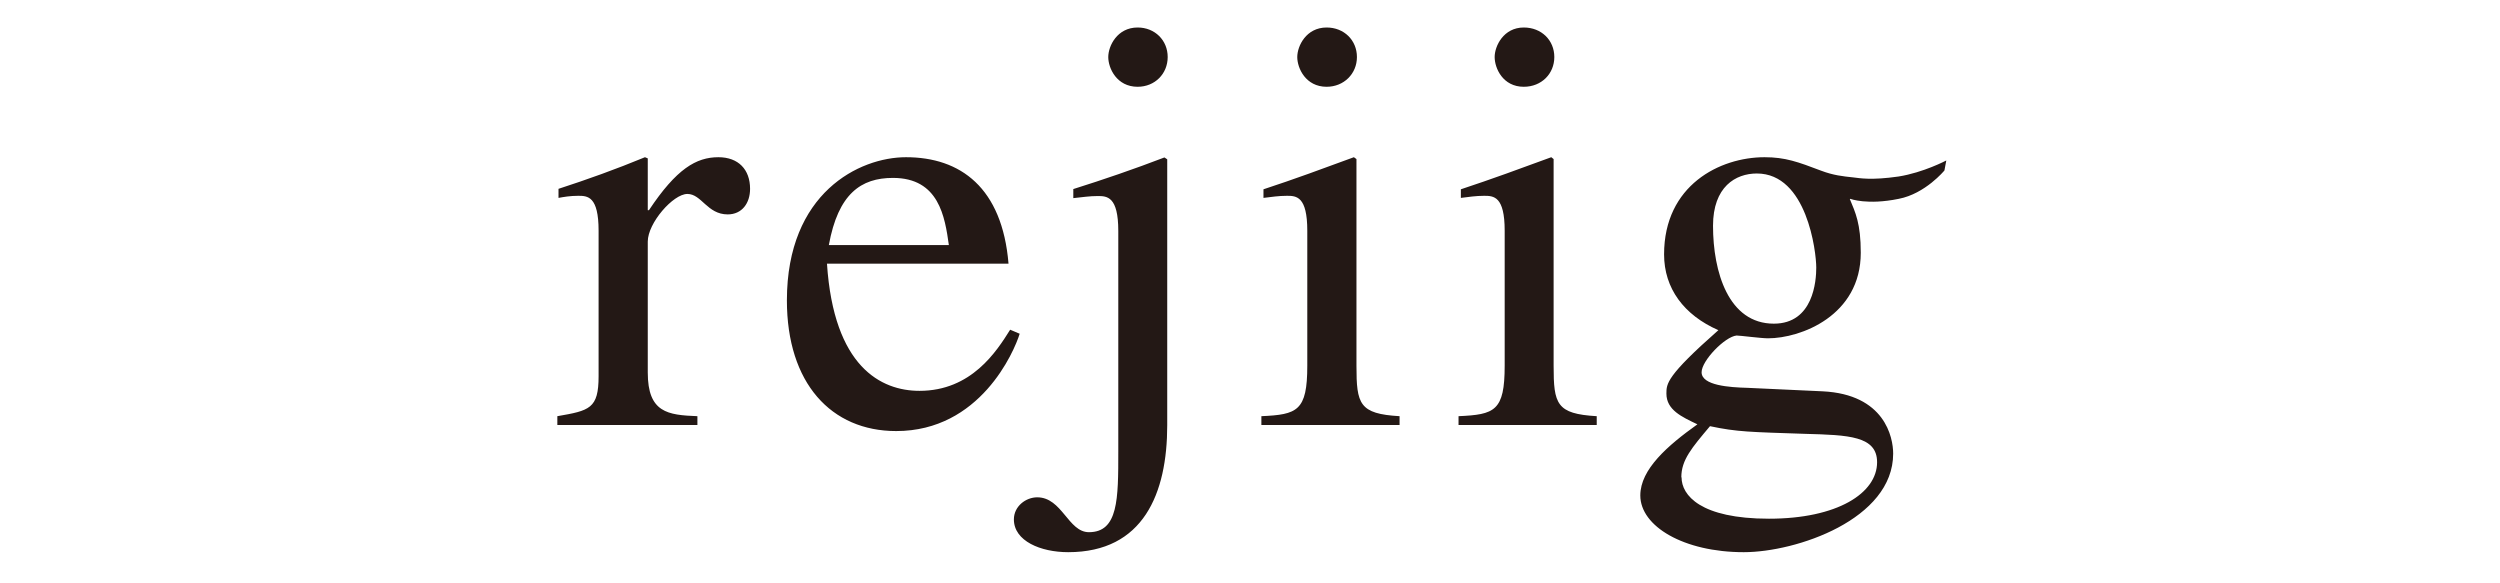 <svg width="686" height="160" viewBox="0 0 686 160" fill="none" xmlns="http://www.w3.org/2000/svg">
<rect x="0" y="0" width="686" height="160" fill="#808080" stroke="none"/>
<g clip-path="url(#clip0_5_97)">
<rect width="686" height="160" fill="white"/>
<g clip-path="url(#clip1_5_97)">
<path d="M164.254 63.298C164.254 53.857 161.248 53.729 158.69 53.729C156.388 53.729 154.662 54.048 153.255 54.303V51.816C161.12 49.264 169.114 46.393 176.979 43.14L177.747 43.459V57.684H178.066C185.612 46.33 191.048 43.14 197.123 43.14C202.623 43.14 205.82 46.521 205.82 51.816C205.82 55.77 203.582 58.832 199.681 58.832C194.054 58.832 192.519 53.219 188.618 53.219C184.717 53.219 177.747 61.193 177.747 66.296V102.209C177.747 113.245 183.246 113.883 191.368 114.201V116.625H152.935V114.201C161.76 112.671 164.254 112.16 164.254 103.23V63.298ZM279.744 91.556L277.186 90.472C273.477 96.404 266.571 107.248 252.31 107.248C241.759 107.248 228.777 100.678 226.923 72.356H276.738C275.012 51.496 263.565 43.14 248.601 43.14C235.812 43.14 215.924 52.9 215.924 82.434C215.924 105.143 228.074 118.284 245.915 118.284C268.937 118.284 278.273 96.532 279.808 91.556M227.434 67.252C229.992 53.155 236.259 48.817 245.02 48.817C257.682 48.817 259.28 59.534 260.368 67.252H227.434ZM306.858 63.298V123.834C306.858 136.91 306.858 146.032 298.8 146.032C293.109 146.032 291.446 136.464 284.604 136.464C281.534 136.464 278.209 138.888 278.209 142.524C278.209 148.456 285.563 151.518 293.109 151.518C313.764 151.518 320.287 135.38 320.287 116.689V43.714L319.52 43.204C311.206 46.393 302.829 49.264 294.516 51.879V54.367C296.946 54.112 298.992 53.793 301.23 53.793C303.788 53.793 306.858 53.92 306.858 63.361M304.108 15.647C304.108 18.709 306.41 23.812 312.165 23.812C316.898 23.812 320.415 20.24 320.415 15.647C320.415 11.054 316.898 7.546 312.165 7.546C306.538 7.546 304.108 12.649 304.108 15.647ZM346.122 114.201V116.625H384.043V114.201C372.98 113.564 372.213 110.884 372.213 100.359V43.65L371.509 43.14C363.196 46.202 355.075 49.2 346.697 51.943V54.303C348.808 54.048 350.854 53.729 353.156 53.729C355.714 53.729 358.72 53.857 358.72 63.298V100.359C358.72 112.798 355.97 113.755 346.122 114.201ZM355.97 15.647C355.97 18.709 358.272 23.812 364.027 23.812C368.759 23.812 372.341 20.24 372.341 15.647C372.341 11.054 368.823 7.546 364.027 7.546C358.4 7.546 355.97 12.649 355.97 15.647ZM400.222 114.201V116.625H438.143V114.201C427.08 113.564 426.313 110.884 426.313 100.359V43.65L425.673 43.14C417.36 46.202 409.175 49.2 400.861 51.943V54.303C402.908 54.048 405.018 53.729 407.256 53.729C409.878 53.729 412.884 53.857 412.884 63.298V100.359C412.884 112.798 410.134 113.755 400.222 114.201ZM410.134 15.647C410.134 18.709 412.372 23.812 418.127 23.812C422.987 23.812 426.505 20.24 426.505 15.647C426.505 11.054 422.987 7.546 418.127 7.546C412.564 7.546 410.134 12.649 410.134 15.647ZM507.718 54.558C507.718 54.558 512.323 56.344 521.02 54.558C528.31 53.155 533.553 46.776 533.553 46.776L534.065 44.033C534.065 44.033 527.798 47.35 520.956 48.435C513.474 49.519 510.276 48.881 508.614 48.69C505.608 48.371 503.114 48.116 499.725 46.84C493.33 44.416 489.877 43.14 484.186 43.14C471.972 43.14 456.624 50.795 456.624 69.804C456.624 79.117 462.06 86.453 471.524 90.599C457.264 103.166 457.263 105.271 457.263 108.014C457.263 112.479 461.484 114.393 465.769 116.434C457.647 122.239 450.101 128.745 450.101 135.954C450.101 144.438 462.06 151.518 478.494 151.518C492.883 151.518 519.485 142.524 519.485 124.472C519.485 120.006 517.183 108.205 500.109 107.376L479.453 106.419C474.593 106.292 466.92 105.781 466.92 102.145C466.92 98.956 473.314 92.385 476.512 92.067C477.471 92.067 483.226 92.832 485.145 92.832C494.098 92.832 510.596 86.644 510.596 69.358C510.596 61.32 509.125 58.322 507.591 54.622M461.356 130.978C461.356 126.194 464.234 122.877 469.222 116.944C476.704 118.539 480.285 118.539 495.377 119.049C507.207 119.368 515.073 119.624 515.073 126.832C515.073 135.316 504.201 142.333 485.401 142.333C466.6 142.333 461.42 135.89 461.42 130.978H461.356ZM470.053 61.958C470.053 51.241 476.256 47.605 482.075 47.605C495.824 47.605 498.382 69.039 498.382 73.44C498.382 77.012 497.615 88.813 486.744 88.813C474.274 88.813 470.053 74.588 470.053 61.958Z" fill="#231815"/>
</g>
</g>
<defs>
<clipPath id="clip0_5_97">
<rect width="686" height="160" fill="white"/>
</clipPath>
<clipPath id="clip1_5_97">
<rect width="679" height="235" fill="white" transform="translate(4 -38)"/>
</clipPath>
</defs>
</svg>
